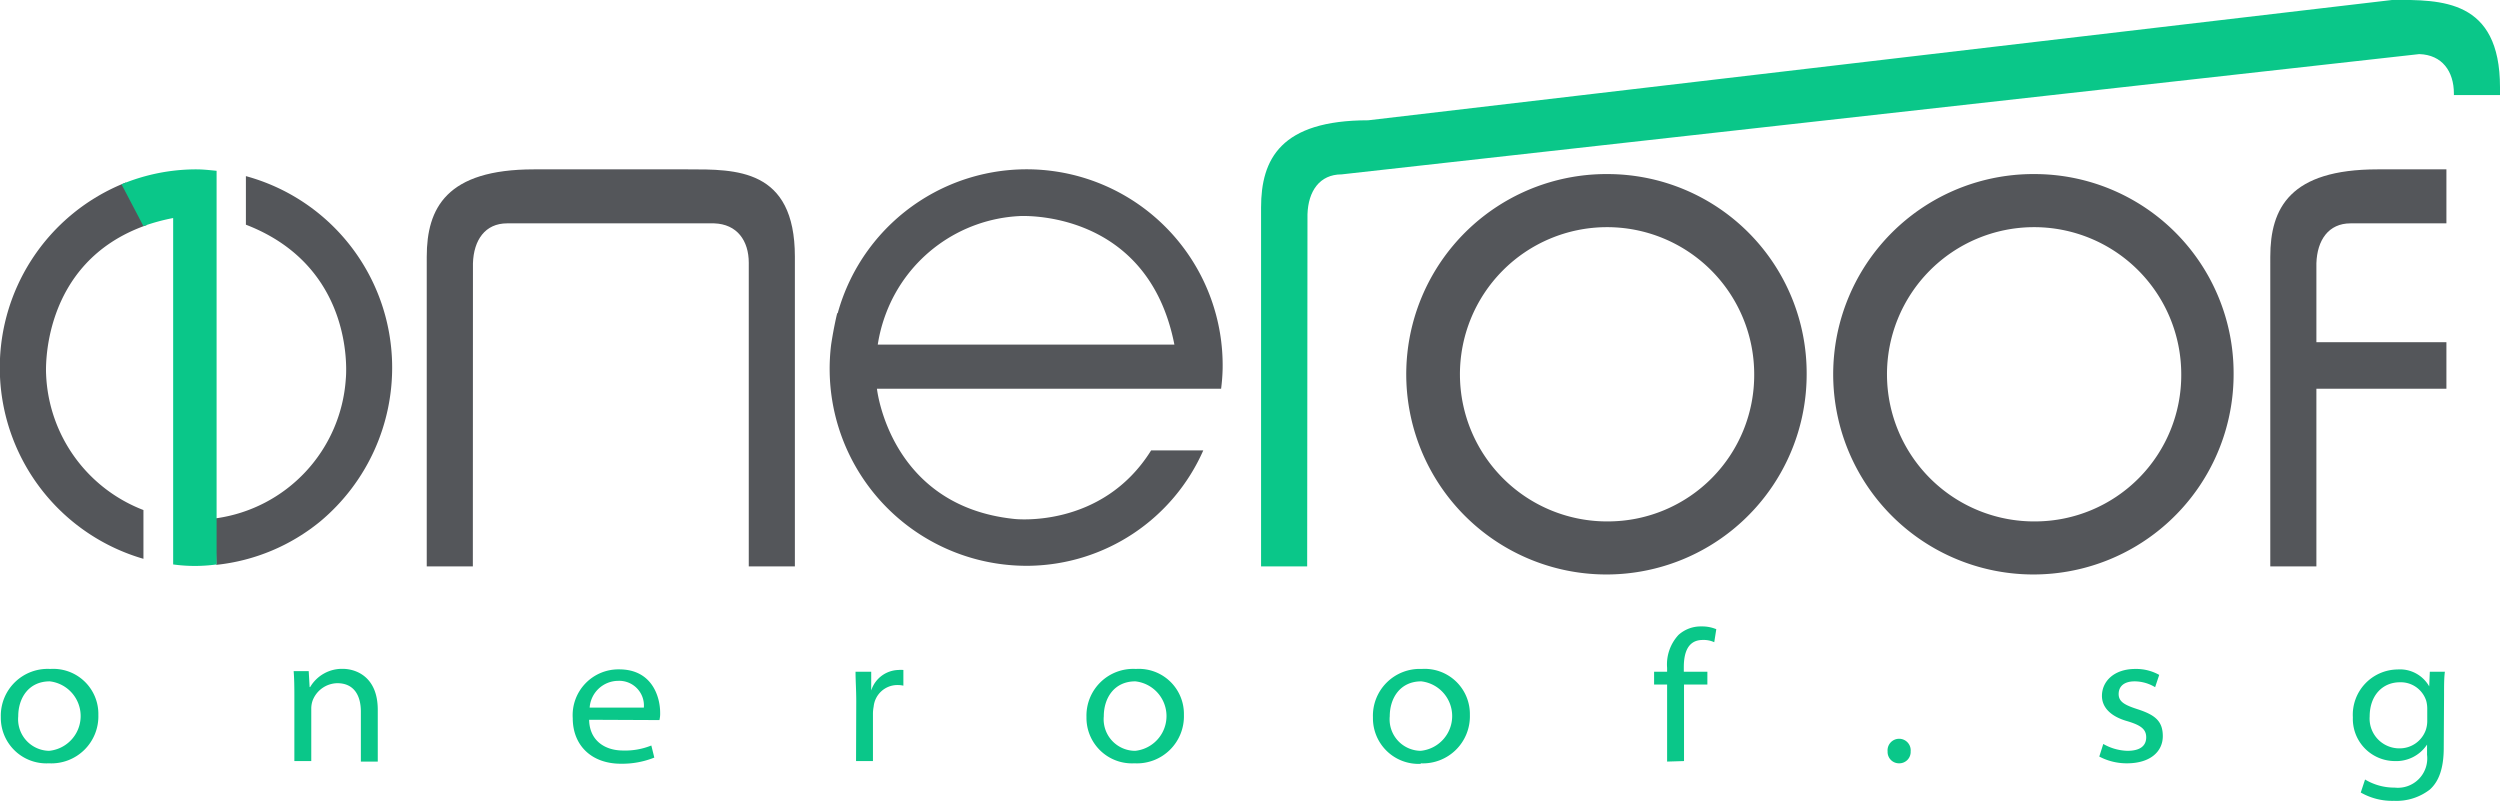 <svg id="Layer_1" data-name="Layer 1" xmlns="http://www.w3.org/2000/svg" viewBox="0 0 244 78.17"><title>oneroof-logo</title><path d="M24,54.3h.13A14.73,14.73,0,0,0,36.75,40.71S37.92,29.86,27,25.65V20.91A19.36,19.36,0,0,1,41.27,39.17a19.56,19.56,0,0,1-7,15.43,19.17,19.17,0,0,1-10.16,4.25Z" transform="translate(-3 -3.72)" style="fill:#54565a"/><path d="M49.16,29.42c.07-2.27,1.19-3.9,3.33-3.9H72.7c2.24.07,3.38,1.69,3.38,3.85V59h4.5V28.78c0-8.65-5.78-8.53-10.47-8.53h-15c-8.55,0-10.46,3.79-10.46,8.53V59h4.5Z" transform="translate(-3 -3.72)" style="fill:#54565a"/><path d="M17.34,25.68C6.78,29.34,7.5,40.26,7.5,40.26A14.82,14.82,0,0,0,17,53.5l0,4.76a19.42,19.42,0,0,1-1.7-36.73Z" transform="translate(-3 -3.72)" style="fill:#54565a"/><path d="M17,25.79A19.52,19.52,0,0,1,19.9,25V58.81a15.51,15.51,0,0,0,4.24,0V20.39c-.64-.06-1.29-.14-1.95-.14a19,19,0,0,0-7.33,1.46Z" transform="translate(-3 -3.72)" style="fill:#0ac789"/><path d="M88.62,37.35h29C115,24,102.48,24.81,102.48,24.81a14.72,14.72,0,0,0-13,9.48,15,15,0,0,0-.81,3.06m-3.91-3.06a19.13,19.13,0,0,1,37.57,5.37,18.45,18.45,0,0,1-.15,2H88.59S89.81,53.11,102,54.37c0,0,8.55,1,13.35-6.69h5.09a18.88,18.88,0,0,1-16.92,11.26A19.23,19.23,0,0,1,84.12,37.35c.28-1.84.59-3.06.59-3.06" transform="translate(-3 -3.72)" style="fill:#54565a"/><path d="M201.69,54.61a14.36,14.36,0,1,1,14.2-14.36,14.28,14.28,0,0,1-14.2,14.36m0-33.9A19.54,19.54,0,1,0,221,40.25a19.43,19.43,0,0,0-19.32-19.54" transform="translate(-3 -3.72)" style="fill:#54565a"/><path d="M160,54.61a14.36,14.36,0,1,1,14.21-14.36A14.28,14.28,0,0,1,160,54.61m0-33.9a19.54,19.54,0,1,0,19.33,19.54A19.44,19.44,0,0,0,160,20.71" transform="translate(-3 -3.72)" style="fill:#54565a"/><path d="M130.61,24.64c.07-2.27,1.19-3.9,3.33-3.9L239.12,9c2.24.07,3.38,1.69,3.38,3.85V13H247v-.76c0-8.64-5.78-8.53-10.46-8.53l-100,11.75c-8.55,0-10.46,3.79-10.46,8.52V59h4.5Z" transform="translate(-3 -3.72)" style="fill:#0ac789"/><path d="M229.08,29.42c.07-2.27,1.19-3.9,3.33-3.9h9.36V20.25h-6.72c-8.56,0-10.47,3.79-10.47,8.53V59h4.5V41.66h12.69V37.12l-12.69,0Z" transform="translate(-3 -3.72)" style="fill:#54565a"/><path d="M239.9,74.12a2.79,2.79,0,0,1-.15.87,2.7,2.7,0,0,1-2.54,1.77,2.9,2.9,0,0,1-2.93-3.11c0-2.07,1.27-3.34,2.95-3.34a2.61,2.61,0,0,1,2.57,1.81,3,3,0,0,1,.1.75Zm1.64-2.56c0-1,0-1.65.08-2.28h-1.47l-.06,1.43h0a3.28,3.28,0,0,0-3.1-1.65,4.42,4.42,0,0,0-4.35,4.68A4.11,4.11,0,0,0,236.72,78a3.6,3.6,0,0,0,3.16-1.61h0v1a2.87,2.87,0,0,1-3.17,3.2,5.51,5.51,0,0,1-2.88-.79l-.42,1.27a6.17,6.17,0,0,0,3.25.81,5.32,5.32,0,0,0,3.48-1.09c.92-.81,1.37-2.15,1.37-4.09Zm-33.65,6a5.72,5.72,0,0,0,2.7.66c2.29,0,3.5-1.16,3.5-2.65s-.78-2.08-2.46-2.63c-1.24-.4-1.85-.72-1.85-1.48s.54-1.24,1.56-1.24a3.91,3.91,0,0,1,2,.57l.4-1.2a4.6,4.6,0,0,0-2.34-.58c-2.07,0-3.25,1.21-3.25,2.63,0,1.07.78,2,2.52,2.48,1.25.38,1.8.76,1.8,1.56s-.55,1.32-1.83,1.32a5,5,0,0,1-2.36-.67Zm-19.53.66a1.11,1.11,0,0,0,1.12-1.16,1.13,1.13,0,1,0-2.25,0,1.11,1.11,0,0,0,1.11,1.16Zm-21-.22V70.53h2.28V69.28h-2.3v-.44c0-1.43.4-2.66,1.85-2.66a2.45,2.45,0,0,1,1.12.22l.2-1.27a3.56,3.56,0,0,0-1.45-.27,3.23,3.23,0,0,0-2.24.83,4.23,4.23,0,0,0-1.11,3.21v.38h-1.27v1.25h1.27v7.52Zm-25.72-1a3.07,3.07,0,0,1-3-3.37c0-1.76,1-3.41,3.08-3.41a3.41,3.41,0,0,1-.06,6.78Zm0,1.22a4.59,4.59,0,0,0,4.82-4.72,4.41,4.41,0,0,0-4.7-4.49A4.57,4.57,0,0,0,137,73.75a4.45,4.45,0,0,0,4.68,4.52Zm-27.91-1.22a3.08,3.08,0,0,1-3-3.37c0-1.76,1-3.41,3.08-3.41a3.41,3.41,0,0,1,0,6.78Zm0,1.22a4.59,4.59,0,0,0,4.82-4.72,4.4,4.4,0,0,0-4.69-4.49,4.56,4.56,0,0,0-4.82,4.69,4.44,4.44,0,0,0,4.67,4.52Zm-27.18-.22h1.65V73.43a3.67,3.67,0,0,1,.07-.75,2.33,2.33,0,0,1,2.28-2.1,2.71,2.71,0,0,1,.62.06V69.11a2.54,2.54,0,0,0-.49,0,2.87,2.87,0,0,0-2.65,2h0l0-1.83H86.5c0,.87.07,1.76.07,2.88Zm-26-5.22a2.81,2.81,0,0,1,2.79-2.61,2.41,2.41,0,0,1,2.5,2.61ZM67.36,74a2.7,2.7,0,0,0,.07-.73c0-1.5-.76-4.22-4-4.22a4.47,4.47,0,0,0-4.53,4.77c0,2.62,1.8,4.44,4.7,4.44a8.44,8.44,0,0,0,3.26-.6l-.29-1.18a6.77,6.77,0,0,1-2.76.49c-1.81,0-3.28-1-3.31-3Zm-35.63,4h1.65V72.83a2.43,2.43,0,0,1,.13-.73,2.63,2.63,0,0,1,2.41-1.7c1.65,0,2.3,1.23,2.3,2.77v4.88h1.65V73c0-3.3-2.21-4-3.41-4a3.6,3.6,0,0,0-3.19,1.78h-.05l-.09-1.56H31.66c.06.74.07,1.52.07,2.41Zm-23.95-1a3.08,3.08,0,0,1-3-3.37c0-1.76,1-3.41,3.08-3.41a3.41,3.41,0,0,1-.06,6.78Zm0,1.22a4.59,4.59,0,0,0,4.82-4.72,4.4,4.4,0,0,0-4.69-4.49,4.57,4.57,0,0,0-4.83,4.69,4.45,4.45,0,0,0,4.68,4.52Z" transform="translate(-3 -3.72)" style="fill:#0ac789"/></svg>